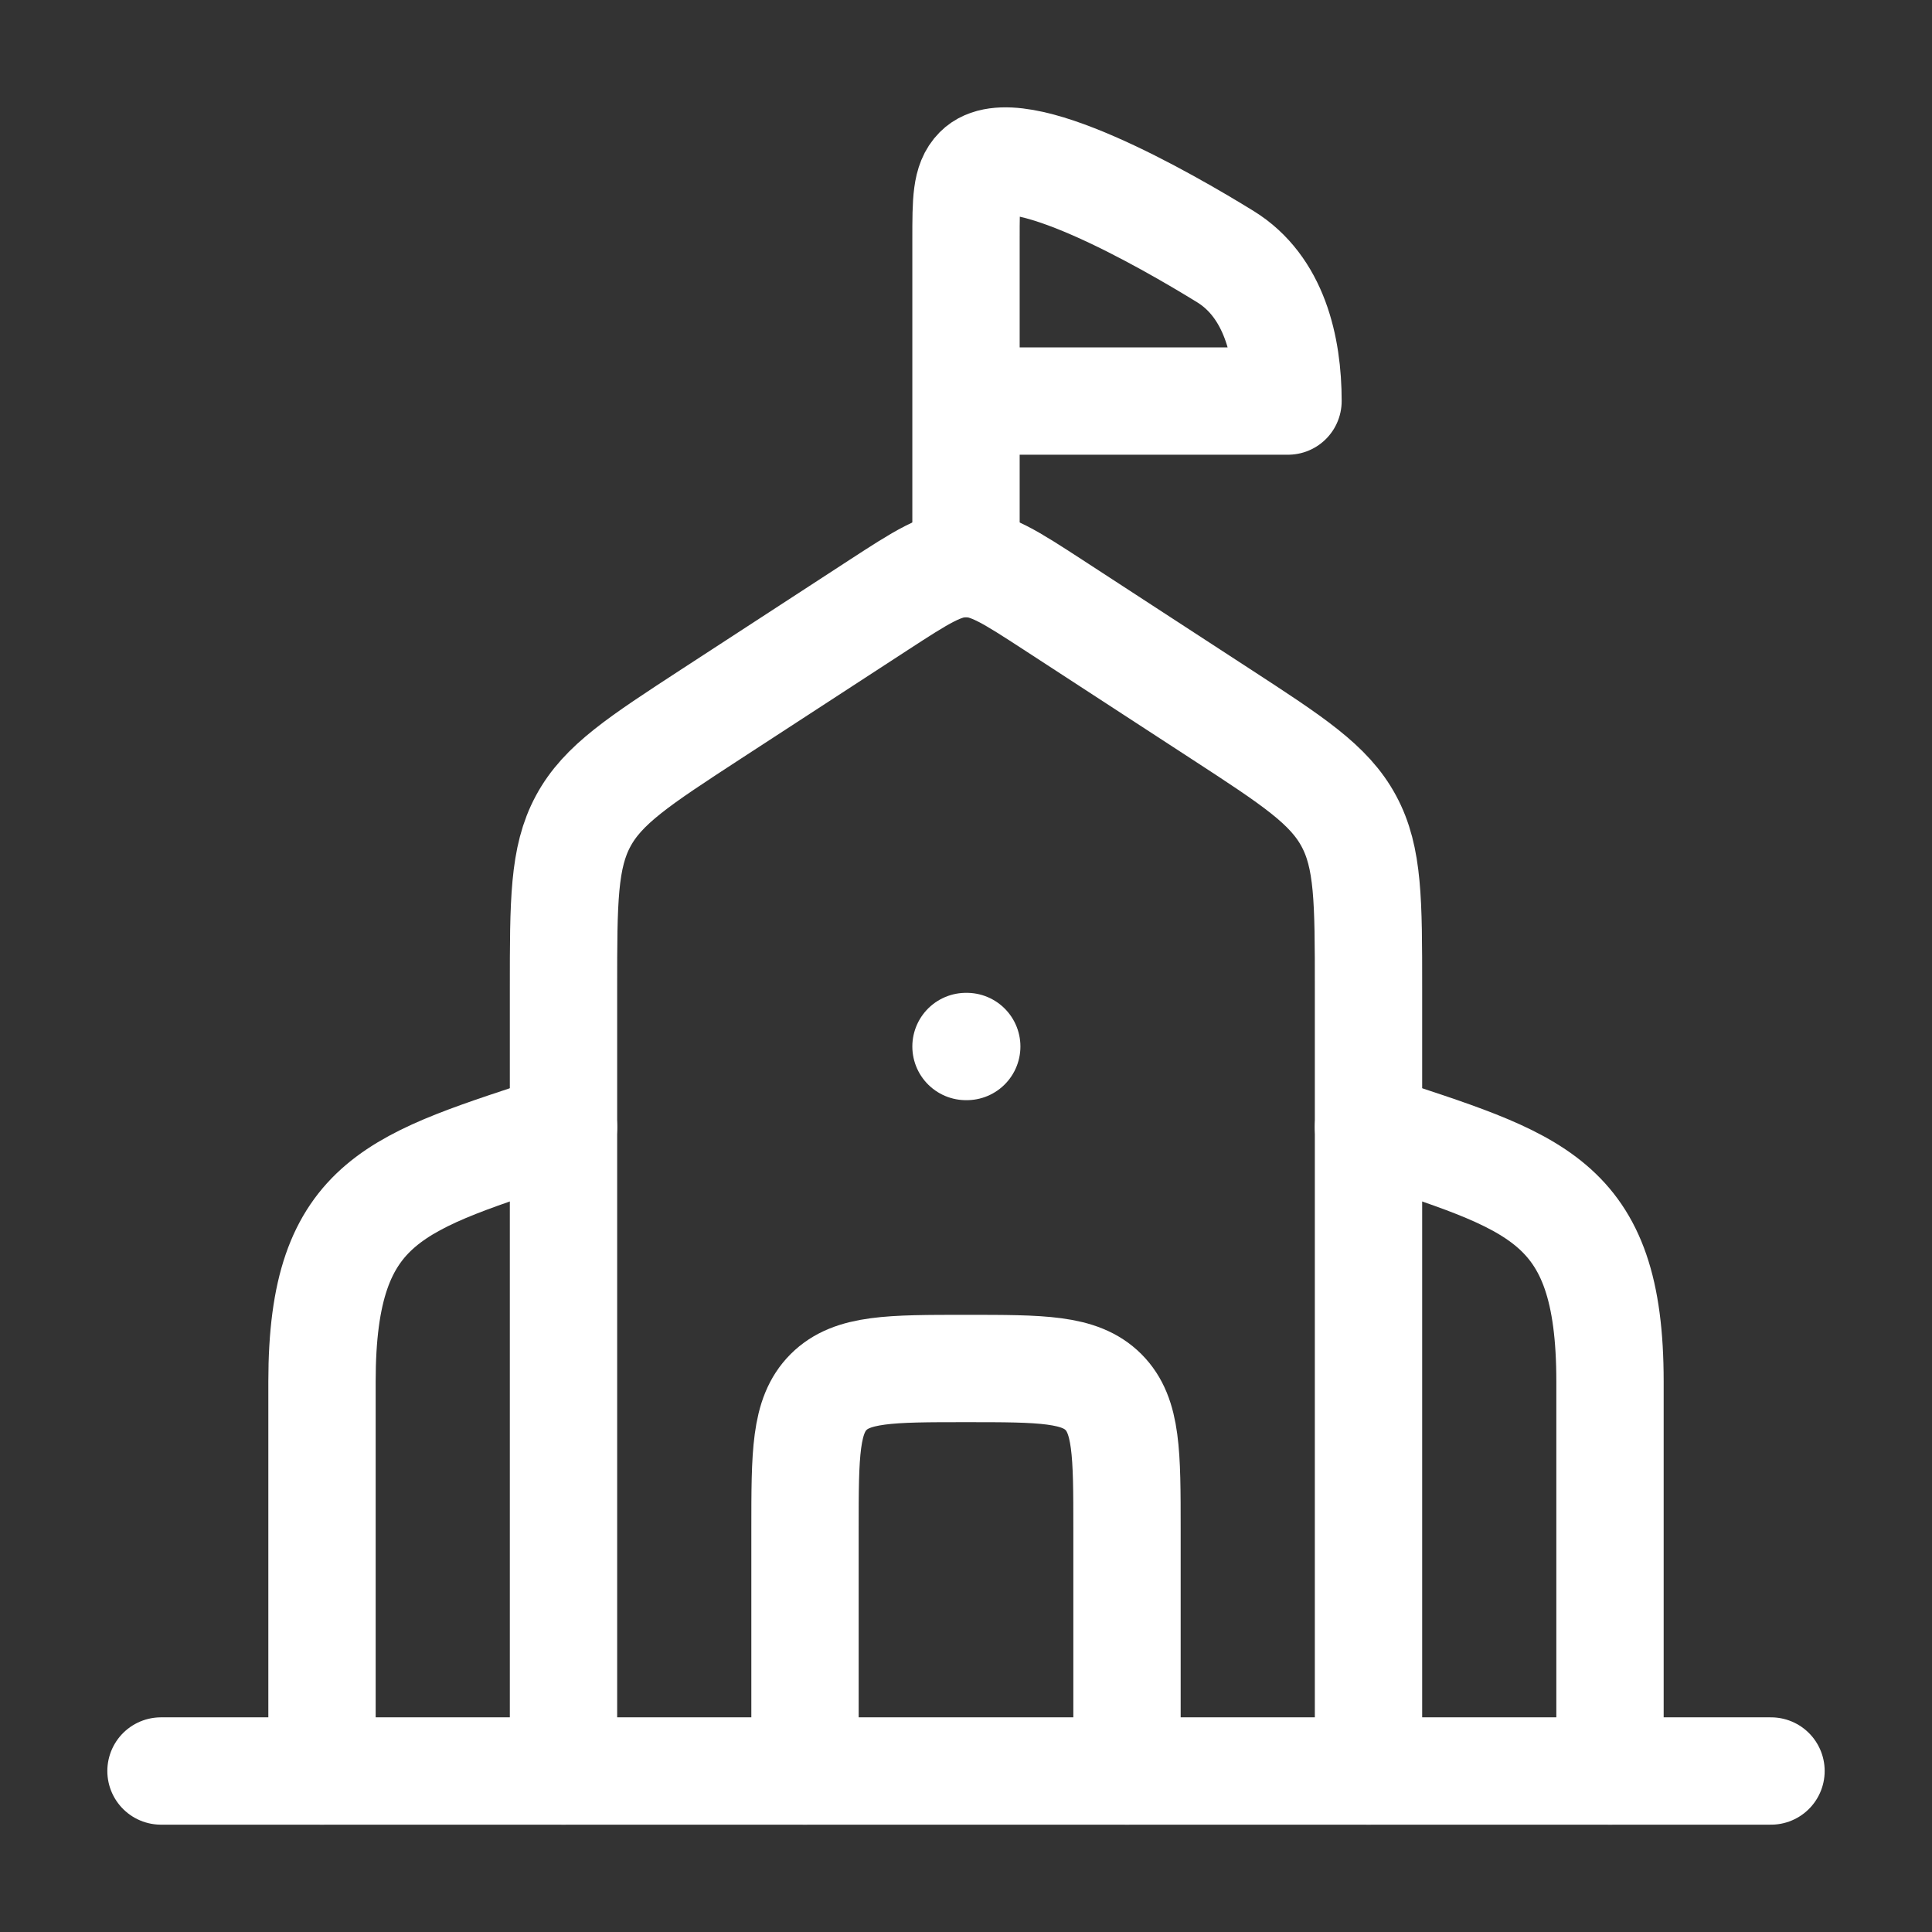 <svg width="36" height="36" viewBox="0 0 36 36" fill="none" xmlns="http://www.w3.org/2000/svg">
<rect x="0" y="0" width="36" height="36" fill="#333333" stroke="none"/>
<path d="M10.5 33V18.413C10.5 16.791 10.5 15.979 10.867 15.299C11.234 14.618 11.908 14.18 13.255 13.302L16.378 11.269C17.166 10.757 17.559 10.5 18 10.5C18.441 10.5 18.834 10.757 19.622 11.269L22.744 13.302C24.092 14.18 24.766 14.618 25.133 15.299C25.5 15.979 25.5 16.791 25.5 18.413V33" stroke="white" stroke-width="2" stroke-linecap="round" stroke-linejoin="round"/>
<path d="M18 19.5H18.014" stroke="white" stroke-width="2" stroke-linecap="round" stroke-linejoin="round"/>
<path d="M30 33V25.744C30 22.306 28.583 22.028 25.5 21" stroke="white" stroke-width="2" stroke-linecap="round" stroke-linejoin="round"/>
<path d="M6 33V25.744C6 22.306 7.417 22.028 10.5 21" stroke="white" stroke-width="2" stroke-linecap="round" stroke-linejoin="round"/>
<path d="M3 33H33" stroke="white" stroke-width="2" stroke-linecap="round" stroke-linejoin="round"/>
<path d="M18 10.5V7.473M18 7.473V4.456C18 3.744 18 3.389 18.22 3.168C18.909 2.474 21.75 4.115 22.83 4.78C23.743 5.342 24 6.464 24 7.473H18Z" stroke="white" stroke-width="2" stroke-linecap="round" stroke-linejoin="round"/>
<path d="M15 33V28.5C15 27.086 15 26.379 15.439 25.939C15.879 25.5 16.586 25.5 18 25.5C19.414 25.5 20.121 25.5 20.561 25.939C21 26.379 21 27.086 21 28.5V33" stroke="white" stroke-width="2" stroke-linecap="round" stroke-linejoin="round"/>
</svg>
